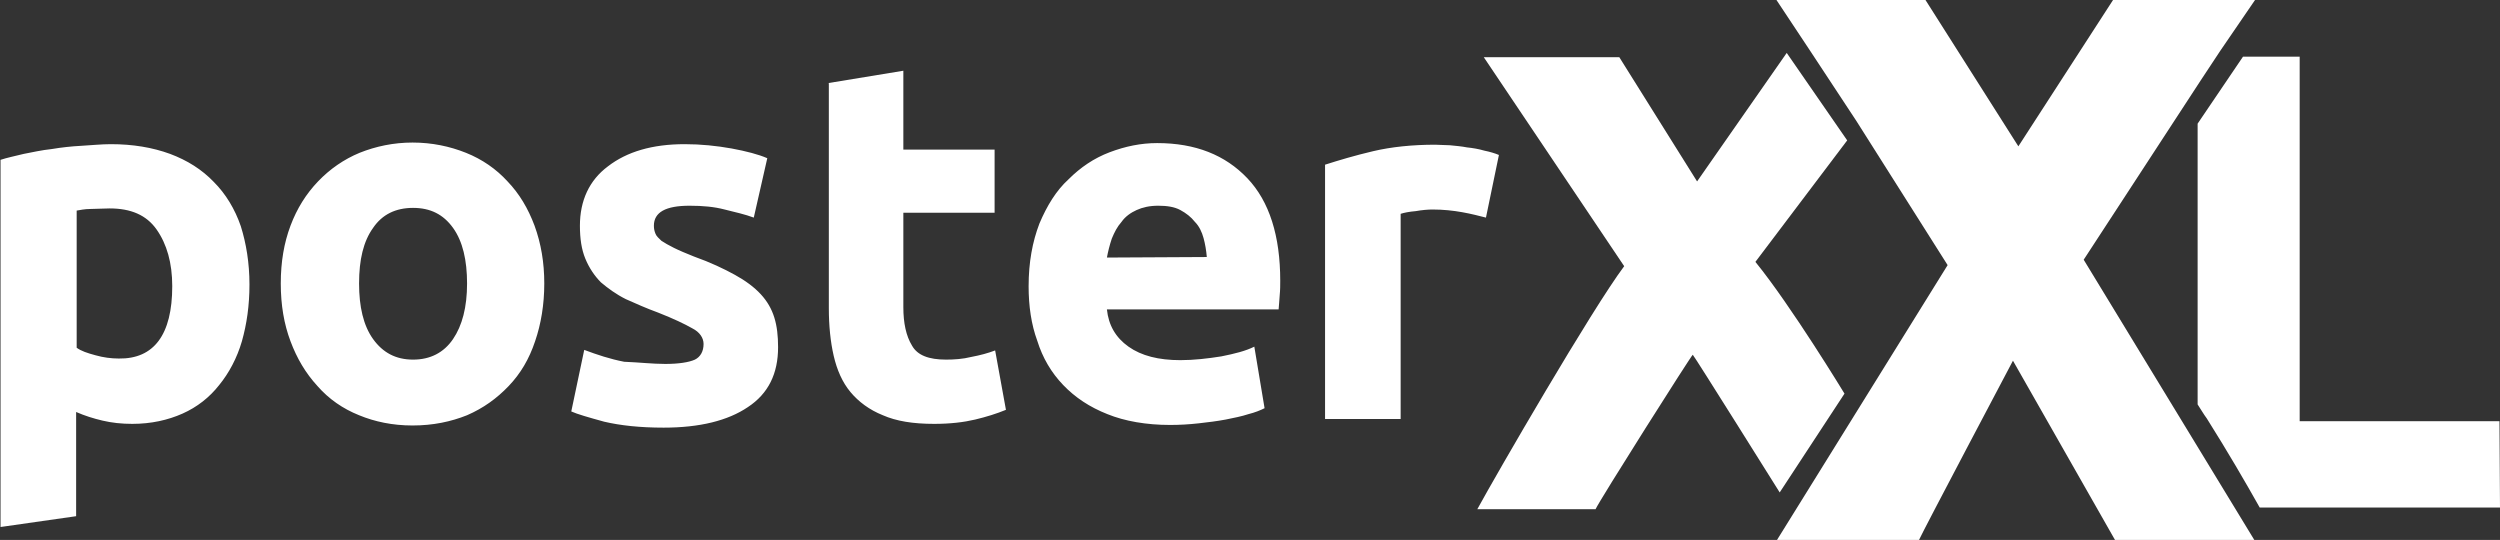 <svg version="1.1" id="Ebene_1" xmlns="http://www.w3.org/2000/svg" x="0" y="0" viewBox="0 0 463 100" style="enable-background:new 0 0 463 100" xml:space="preserve">
    <rect x="0" y="0" width="463" height="100" fill="#333333" stroke="none"/>
    <style>
        .st0{fill:#fff}
    </style>
    <switch>
        <g>
            <path class="st0" d="M462.9 78h-37V10.5h-10.5L407 22.9v52c.6.9 1.1 1.8 1.7 2.6 3.9 6.2 7.1 11.7 9.8 16.5H463l-.1-16zM46.2 52.7c0 3.9-.5 7.3-1.4 10.5-.9 3.1-2.4 5.9-4.2 8.1-1.8 2.3-4.1 4.1-6.8 5.3-2.7 1.2-5.8 1.9-9.3 1.9-2 0-3.8-.2-5.5-.6s-3.3-.9-4.9-1.6v19.3l-14 2v-68c1.2-.4 2.7-.7 4.3-1.1 1.6-.3 3.3-.7 5.2-.9 1.8-.3 3.6-.5 5.5-.6 1.8-.1 3.7-.3 5.4-.3 4.1 0 7.7.6 11 1.8 3.2 1.2 5.9 2.9 8.1 5.2 2.2 2.2 3.9 5 5 8.2 1 3.2 1.6 6.8 1.6 10.8zm-14.3.3c0-4.3-1-7.8-2.9-10.5s-4.8-3.9-8.7-3.9c-1.2 0-2.4.1-3.5.1s-2 .2-2.6.3v25.4c.8.6 2 1 3.5 1.4 1.4.4 2.9.6 4.3.6 6.5.1 9.9-4.4 9.9-13.4zm68.9-.5c0 3.9-.6 7.5-1.7 10.7-1.1 3.3-2.7 6-4.9 8.3s-4.7 4.1-7.7 5.4c-3 1.2-6.3 1.9-10.1 1.9-3.7 0-7-.7-9.9-1.9-3-1.2-5.6-3-7.7-5.4-2.2-2.4-3.8-5.1-5-8.3C52.6 60 52 56.5 52 52.5s.6-7.5 1.8-10.7 2.9-5.9 5.1-8.2c2.2-2.3 4.8-4.1 7.7-5.3 3-1.2 6.3-1.9 9.8-1.9 3.6 0 6.9.7 9.9 1.9s5.6 3 7.7 5.3c2.2 2.3 3.8 5 5 8.2 1.2 3.3 1.8 6.8 1.8 10.7zm-14.3 0c0-4.3-.8-7.8-2.6-10.3-1.8-2.5-4.2-3.7-7.4-3.7s-5.7 1.2-7.4 3.7c-1.8 2.5-2.6 5.9-2.6 10.3 0 4.3.8 7.8 2.6 10.3 1.8 2.5 4.2 3.8 7.4 3.8s5.7-1.3 7.4-3.8c1.7-2.5 2.6-5.9 2.6-10.3zm36.7 14.9c2.5 0 4.4-.3 5.5-.8 1-.5 1.6-1.5 1.6-2.9 0-1.1-.7-2.2-2.1-2.9-1.4-.8-3.5-1.8-6.3-2.9-2.2-.8-4.2-1.7-6-2.5-1.8-.9-3.3-2-4.6-3.1-1.2-1.2-2.2-2.7-2.9-4.4s-1-3.7-1-6.1c0-4.6 1.7-8.4 5.2-11 3.5-2.7 8.2-4.1 14.2-4.1 3 0 5.9.3 8.7.8 2.7.5 5 1.1 6.6 1.8l-2.5 11c-1.6-.6-3.4-1-5.4-1.5-1.9-.5-4-.7-6.5-.7-4.4 0-6.6 1.2-6.6 3.7 0 .6.1 1 .3 1.5.2.5.6.8 1.1 1.3.6.4 1.3.8 2.3 1.3s2.2 1 3.7 1.6c3.1 1.1 5.6 2.3 7.6 3.4s3.6 2.3 4.8 3.6 2 2.7 2.5 4.3.7 3.4.7 5.5c0 4.9-1.8 8.6-5.6 11.1-3.7 2.5-8.9 3.8-15.6 3.8-4.4 0-8-.4-11-1.1-2.9-.8-5-1.4-6.1-1.9l2.4-11.4c2.4.9 4.8 1.7 7.4 2.2 2.7.1 5.2.4 7.6.4zm30.1-52 14-2.3v14.6h16.9v11.7h-16.9v17.5c0 2.9.5 5.3 1.6 7.1 1 1.8 3.1 2.6 6.3 2.6 1.5 0 3.1-.1 4.7-.5 1.6-.3 3.1-.7 4.4-1.2l2 11c-1.7.7-3.6 1.3-5.7 1.8s-4.6.8-7.6.8c-3.9 0-7-.5-9.5-1.6-2.5-1-4.5-2.5-6-4.3s-2.5-4.1-3.1-6.7-.9-5.6-.9-8.8V15.4h-.2zM190.5 53c0-4.4.7-8.2 2-11.6 1.4-3.3 3.1-6.1 5.4-8.2 2.2-2.2 4.7-3.9 7.6-5 2.9-1.1 5.8-1.7 8.8-1.7 7.1 0 12.6 2.2 16.7 6.5s6.1 10.7 6.1 19c0 .8 0 1.7-.1 2.7s-.1 1.8-.2 2.6H205c.3 2.9 1.6 5.2 4 6.9s5.6 2.5 9.6 2.5c2.5 0 5.1-.3 7.6-.7 2.5-.5 4.5-1 6.1-1.8l1.9 11.4c-.8.4-1.8.8-3 1.1-1.2.4-2.7.7-4.2 1-1.6.3-3.2.5-5 .7s-3.5.3-5.3.3c-4.4 0-8.4-.7-11.6-2-3.3-1.3-6-3.1-8.2-5.4s-3.8-5-4.8-8.2c-1.1-3-1.6-6.4-1.6-10.1zm33-5.4c-.1-1.2-.3-2.4-.6-3.5s-.8-2.2-1.6-3c-.7-.9-1.6-1.6-2.7-2.2-1.1-.6-2.5-.8-4.1-.8s-2.9.3-4 .8-2.1 1.2-2.8 2.2c-.8.9-1.3 1.9-1.8 3.1-.4 1.2-.7 2.4-.9 3.5l18.5-.1zm51.7-7.3c-1.2-.3-2.7-.7-4.4-1-1.7-.3-3.5-.5-5.5-.5-.8 0-2 .1-3.1.3-1.2.1-2.2.3-2.8.5v38h-14V30.5c2.5-.8 5.5-1.7 8.9-2.5s7.3-1.2 11.5-1.2c.8 0 1.7.1 2.7.1 1 .1 2.2.2 3.2.4 1 .1 2.2.3 3.2.6 1 .2 2 .5 2.7.8l-2.4 11.6z"/>
            <path class="st0" d="M385.9 48.1 407.5 15l3.7-5.6 6.5-9.5h-26.3l-17.6 27.2L356.6 0H329l6.3 9.5 8.5 12.9 16.9 26.7-31.6 50.9h26.3c.8-1.8 17.4-33.2 17.4-33.2l18.9 33.2h25.8l-31.6-51.9z"/>
            <path class="st0" d="M341.6 72.9s-9.9-16.3-16.5-24.4l17-22.5-11.2-16.2-16.6 23.8-14.4-23h-25.1l26 38.7c-6 8-23.6 38.4-27.2 45h21.9c.7-1.6 17.8-28.6 18-28.6.2.1 16.1 25.5 16.1 25.5l12-18.3z"/>
        </g>
    </switch>
</svg>
